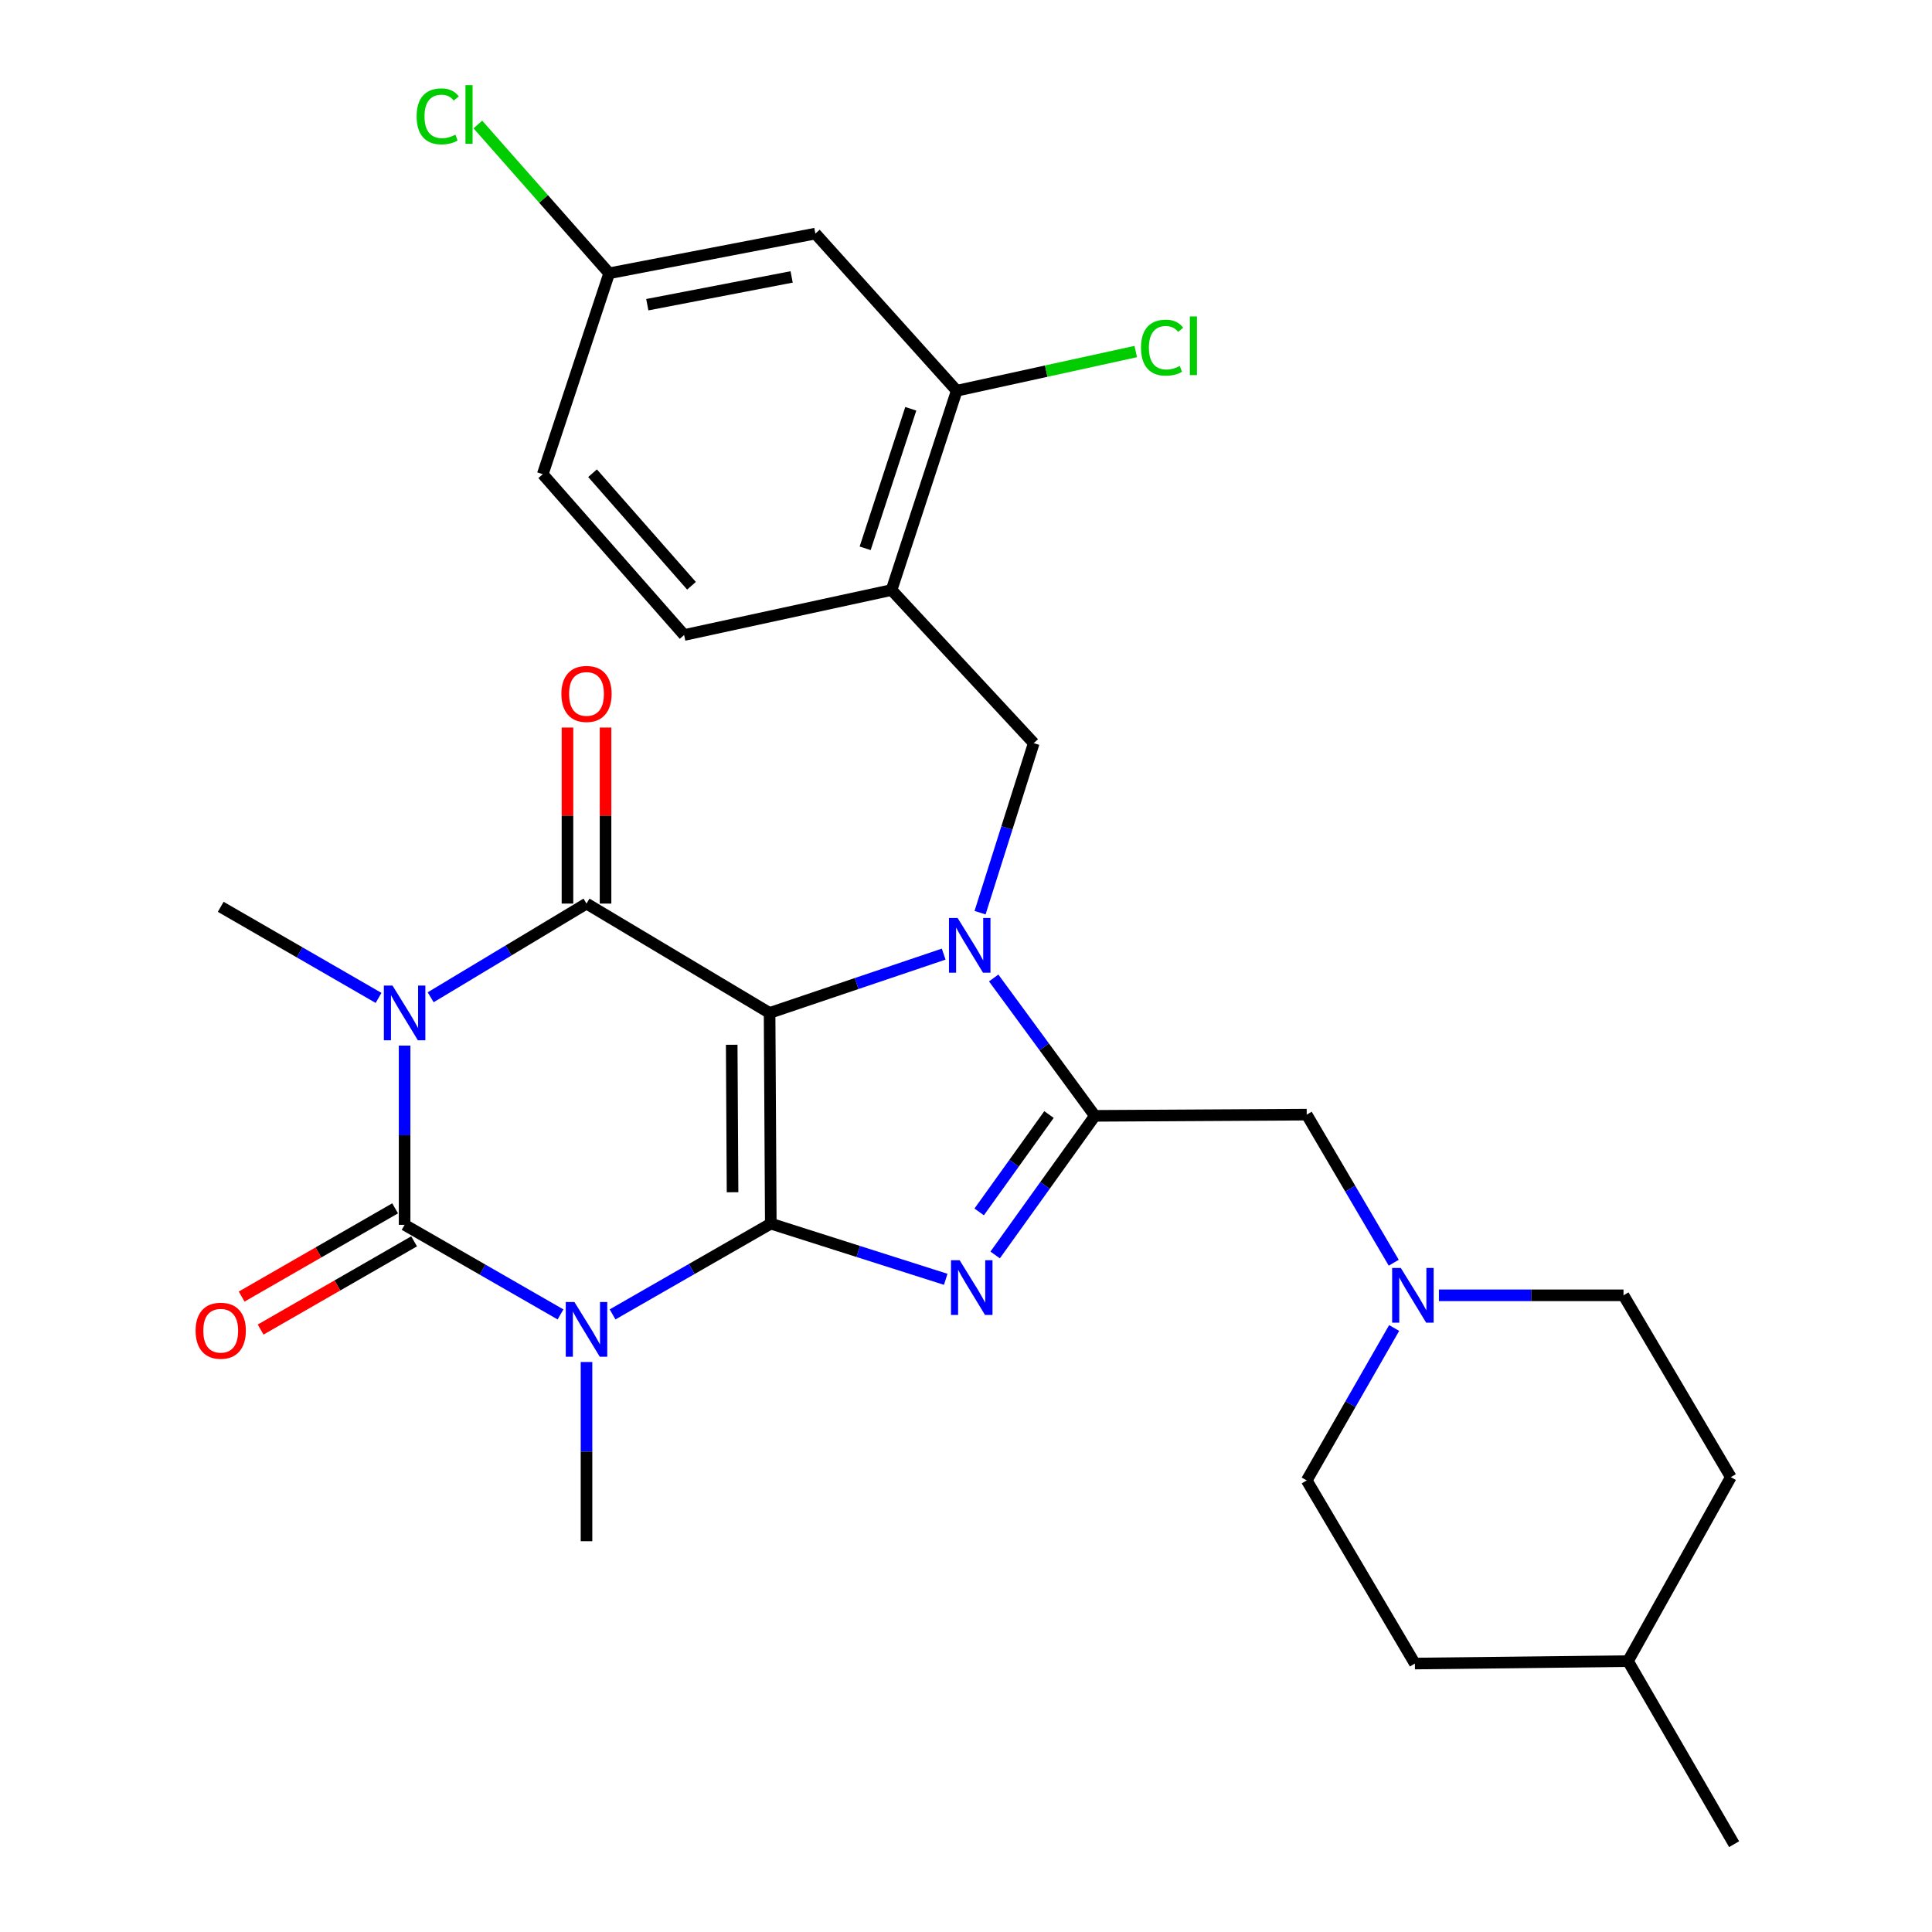 <?xml version='1.0' encoding='iso-8859-1'?>
<svg version='1.1' baseProfile='full'
              xmlns='http://www.w3.org/2000/svg'
                      xmlns:rdkit='http://www.rdkit.org/xml'
                      xmlns:xlink='http://www.w3.org/1999/xlink'
                  xml:space='preserve'
width='1000px' height='1000px' viewBox='0 0 1000 1000'>
<!-- END OF HEADER -->
<rect style='opacity:1.0;fill:#FFFFFF;stroke:none' width='1000' height='1000' x='0' y='0'> </rect>
<path class='bond-0' d='M 398.338,524.301 L 398.962,633.348' style='fill:none;fill-rule:evenodd;stroke:#000000;stroke-width:6px;stroke-linecap:butt;stroke-linejoin:miter;stroke-opacity:1' />
<path class='bond-0' d='M 378.731,540.771 L 379.168,617.104' style='fill:none;fill-rule:evenodd;stroke:#000000;stroke-width:6px;stroke-linecap:butt;stroke-linejoin:miter;stroke-opacity:1' />
<path class='bond-2' d='M 398.338,524.301 L 443.394,509.076' style='fill:none;fill-rule:evenodd;stroke:#000000;stroke-width:6px;stroke-linecap:butt;stroke-linejoin:miter;stroke-opacity:1' />
<path class='bond-2' d='M 443.394,509.076 L 488.45,493.851' style='fill:none;fill-rule:evenodd;stroke:#0000FF;stroke-width:6px;stroke-linecap:butt;stroke-linejoin:miter;stroke-opacity:1' />
<path class='bond-5' d='M 398.338,524.301 L 303.575,467.693' style='fill:none;fill-rule:evenodd;stroke:#000000;stroke-width:6px;stroke-linecap:butt;stroke-linejoin:miter;stroke-opacity:1' />
<path class='bond-1' d='M 398.962,633.348 L 358.013,656.842' style='fill:none;fill-rule:evenodd;stroke:#000000;stroke-width:6px;stroke-linecap:butt;stroke-linejoin:miter;stroke-opacity:1' />
<path class='bond-1' d='M 358.013,656.842 L 317.064,680.335' style='fill:none;fill-rule:evenodd;stroke:#0000FF;stroke-width:6px;stroke-linecap:butt;stroke-linejoin:miter;stroke-opacity:1' />
<path class='bond-6' d='M 398.962,633.348 L 444.234,647.759' style='fill:none;fill-rule:evenodd;stroke:#000000;stroke-width:6px;stroke-linecap:butt;stroke-linejoin:miter;stroke-opacity:1' />
<path class='bond-6' d='M 444.234,647.759 L 489.506,662.17' style='fill:none;fill-rule:evenodd;stroke:#0000FF;stroke-width:6px;stroke-linecap:butt;stroke-linejoin:miter;stroke-opacity:1' />
<path class='bond-17' d='M 303.575,704.975 L 303.575,751.349' style='fill:none;fill-rule:evenodd;stroke:#0000FF;stroke-width:6px;stroke-linecap:butt;stroke-linejoin:miter;stroke-opacity:1' />
<path class='bond-17' d='M 303.575,751.349 L 303.575,797.723' style='fill:none;fill-rule:evenodd;stroke:#000000;stroke-width:6px;stroke-linecap:butt;stroke-linejoin:miter;stroke-opacity:1' />
<path class='bond-30' d='M 290.12,680.343 L 249.773,657.157' style='fill:none;fill-rule:evenodd;stroke:#0000FF;stroke-width:6px;stroke-linecap:butt;stroke-linejoin:miter;stroke-opacity:1' />
<path class='bond-30' d='M 249.773,657.157 L 209.425,633.972' style='fill:none;fill-rule:evenodd;stroke:#000000;stroke-width:6px;stroke-linecap:butt;stroke-linejoin:miter;stroke-opacity:1' />
<path class='bond-7' d='M 514.326,506.196 L 540.517,541.878' style='fill:none;fill-rule:evenodd;stroke:#0000FF;stroke-width:6px;stroke-linecap:butt;stroke-linejoin:miter;stroke-opacity:1' />
<path class='bond-7' d='M 540.517,541.878 L 566.708,577.561' style='fill:none;fill-rule:evenodd;stroke:#000000;stroke-width:6px;stroke-linecap:butt;stroke-linejoin:miter;stroke-opacity:1' />
<path class='bond-8' d='M 507.277,472.394 L 521.172,428.523' style='fill:none;fill-rule:evenodd;stroke:#0000FF;stroke-width:6px;stroke-linecap:butt;stroke-linejoin:miter;stroke-opacity:1' />
<path class='bond-8' d='M 521.172,428.523 L 535.066,384.652' style='fill:none;fill-rule:evenodd;stroke:#000000;stroke-width:6px;stroke-linecap:butt;stroke-linejoin:miter;stroke-opacity:1' />
<path class='bond-3' d='M 222.911,516.192 L 263.243,491.943' style='fill:none;fill-rule:evenodd;stroke:#0000FF;stroke-width:6px;stroke-linecap:butt;stroke-linejoin:miter;stroke-opacity:1' />
<path class='bond-3' d='M 263.243,491.943 L 303.575,467.693' style='fill:none;fill-rule:evenodd;stroke:#000000;stroke-width:6px;stroke-linecap:butt;stroke-linejoin:miter;stroke-opacity:1' />
<path class='bond-4' d='M 209.425,541.203 L 209.425,587.588' style='fill:none;fill-rule:evenodd;stroke:#0000FF;stroke-width:6px;stroke-linecap:butt;stroke-linejoin:miter;stroke-opacity:1' />
<path class='bond-4' d='M 209.425,587.588 L 209.425,633.972' style='fill:none;fill-rule:evenodd;stroke:#000000;stroke-width:6px;stroke-linecap:butt;stroke-linejoin:miter;stroke-opacity:1' />
<path class='bond-18' d='M 195.937,516.517 L 155.091,492.942' style='fill:none;fill-rule:evenodd;stroke:#0000FF;stroke-width:6px;stroke-linecap:butt;stroke-linejoin:miter;stroke-opacity:1' />
<path class='bond-18' d='M 155.091,492.942 L 114.245,469.367' style='fill:none;fill-rule:evenodd;stroke:#000000;stroke-width:6px;stroke-linecap:butt;stroke-linejoin:miter;stroke-opacity:1' />
<path class='bond-13' d='M 204.515,625.432 L 164.797,648.269' style='fill:none;fill-rule:evenodd;stroke:#000000;stroke-width:6px;stroke-linecap:butt;stroke-linejoin:miter;stroke-opacity:1' />
<path class='bond-13' d='M 164.797,648.269 L 125.08,671.105' style='fill:none;fill-rule:evenodd;stroke:#FF0000;stroke-width:6px;stroke-linecap:butt;stroke-linejoin:miter;stroke-opacity:1' />
<path class='bond-13' d='M 214.335,642.512 L 174.618,665.348' style='fill:none;fill-rule:evenodd;stroke:#000000;stroke-width:6px;stroke-linecap:butt;stroke-linejoin:miter;stroke-opacity:1' />
<path class='bond-13' d='M 174.618,665.348 L 134.9,688.185' style='fill:none;fill-rule:evenodd;stroke:#FF0000;stroke-width:6px;stroke-linecap:butt;stroke-linejoin:miter;stroke-opacity:1' />
<path class='bond-14' d='M 313.426,467.693 L 313.426,422.131' style='fill:none;fill-rule:evenodd;stroke:#000000;stroke-width:6px;stroke-linecap:butt;stroke-linejoin:miter;stroke-opacity:1' />
<path class='bond-14' d='M 313.426,422.131 L 313.426,376.57' style='fill:none;fill-rule:evenodd;stroke:#FF0000;stroke-width:6px;stroke-linecap:butt;stroke-linejoin:miter;stroke-opacity:1' />
<path class='bond-14' d='M 293.724,467.693 L 293.724,422.131' style='fill:none;fill-rule:evenodd;stroke:#000000;stroke-width:6px;stroke-linecap:butt;stroke-linejoin:miter;stroke-opacity:1' />
<path class='bond-14' d='M 293.724,422.131 L 293.724,376.57' style='fill:none;fill-rule:evenodd;stroke:#FF0000;stroke-width:6px;stroke-linecap:butt;stroke-linejoin:miter;stroke-opacity:1' />
<path class='bond-29' d='M 515.087,649.563 L 540.898,613.562' style='fill:none;fill-rule:evenodd;stroke:#0000FF;stroke-width:6px;stroke-linecap:butt;stroke-linejoin:miter;stroke-opacity:1' />
<path class='bond-29' d='M 540.898,613.562 L 566.708,577.561' style='fill:none;fill-rule:evenodd;stroke:#000000;stroke-width:6px;stroke-linecap:butt;stroke-linejoin:miter;stroke-opacity:1' />
<path class='bond-29' d='M 506.819,627.283 L 524.886,602.082' style='fill:none;fill-rule:evenodd;stroke:#0000FF;stroke-width:6px;stroke-linecap:butt;stroke-linejoin:miter;stroke-opacity:1' />
<path class='bond-29' d='M 524.886,602.082 L 542.954,576.882' style='fill:none;fill-rule:evenodd;stroke:#000000;stroke-width:6px;stroke-linecap:butt;stroke-linejoin:miter;stroke-opacity:1' />
<path class='bond-10' d='M 566.708,577.561 L 676.357,576.937' style='fill:none;fill-rule:evenodd;stroke:#000000;stroke-width:6px;stroke-linecap:butt;stroke-linejoin:miter;stroke-opacity:1' />
<path class='bond-9' d='M 535.066,384.652 L 461.47,305.398' style='fill:none;fill-rule:evenodd;stroke:#000000;stroke-width:6px;stroke-linecap:butt;stroke-linejoin:miter;stroke-opacity:1' />
<path class='bond-12' d='M 461.47,305.398 L 495.203,202.239' style='fill:none;fill-rule:evenodd;stroke:#000000;stroke-width:6px;stroke-linecap:butt;stroke-linejoin:miter;stroke-opacity:1' />
<path class='bond-12' d='M 447.805,283.801 L 471.418,211.59' style='fill:none;fill-rule:evenodd;stroke:#000000;stroke-width:6px;stroke-linecap:butt;stroke-linejoin:miter;stroke-opacity:1' />
<path class='bond-16' d='M 461.47,305.398 L 354.098,328.678' style='fill:none;fill-rule:evenodd;stroke:#000000;stroke-width:6px;stroke-linecap:butt;stroke-linejoin:miter;stroke-opacity:1' />
<path class='bond-11' d='M 676.357,576.937 L 698.878,615.259' style='fill:none;fill-rule:evenodd;stroke:#000000;stroke-width:6px;stroke-linecap:butt;stroke-linejoin:miter;stroke-opacity:1' />
<path class='bond-11' d='M 698.878,615.259 L 721.398,653.581' style='fill:none;fill-rule:evenodd;stroke:#0000FF;stroke-width:6px;stroke-linecap:butt;stroke-linejoin:miter;stroke-opacity:1' />
<path class='bond-20' d='M 744.778,670.452 L 792.553,670.452' style='fill:none;fill-rule:evenodd;stroke:#0000FF;stroke-width:6px;stroke-linecap:butt;stroke-linejoin:miter;stroke-opacity:1' />
<path class='bond-20' d='M 792.553,670.452 L 840.327,670.452' style='fill:none;fill-rule:evenodd;stroke:#000000;stroke-width:6px;stroke-linecap:butt;stroke-linejoin:miter;stroke-opacity:1' />
<path class='bond-21' d='M 721.607,687.374 L 698.982,726.82' style='fill:none;fill-rule:evenodd;stroke:#0000FF;stroke-width:6px;stroke-linecap:butt;stroke-linejoin:miter;stroke-opacity:1' />
<path class='bond-21' d='M 698.982,726.82 L 676.357,766.266' style='fill:none;fill-rule:evenodd;stroke:#000000;stroke-width:6px;stroke-linecap:butt;stroke-linejoin:miter;stroke-opacity:1' />
<path class='bond-15' d='M 495.203,202.239 L 422.035,120.906' style='fill:none;fill-rule:evenodd;stroke:#000000;stroke-width:6px;stroke-linecap:butt;stroke-linejoin:miter;stroke-opacity:1' />
<path class='bond-22' d='M 495.203,202.239 L 541.533,192.098' style='fill:none;fill-rule:evenodd;stroke:#000000;stroke-width:6px;stroke-linecap:butt;stroke-linejoin:miter;stroke-opacity:1' />
<path class='bond-22' d='M 541.533,192.098 L 587.863,181.956' style='fill:none;fill-rule:evenodd;stroke:#00CC00;stroke-width:6px;stroke-linecap:butt;stroke-linejoin:miter;stroke-opacity:1' />
<path class='bond-31' d='M 422.035,120.906 L 315.308,141.45' style='fill:none;fill-rule:evenodd;stroke:#000000;stroke-width:6px;stroke-linecap:butt;stroke-linejoin:miter;stroke-opacity:1' />
<path class='bond-31' d='M 409.75,143.333 L 335.041,157.714' style='fill:none;fill-rule:evenodd;stroke:#000000;stroke-width:6px;stroke-linecap:butt;stroke-linejoin:miter;stroke-opacity:1' />
<path class='bond-23' d='M 354.098,328.678 L 280.93,245.451' style='fill:none;fill-rule:evenodd;stroke:#000000;stroke-width:6px;stroke-linecap:butt;stroke-linejoin:miter;stroke-opacity:1' />
<path class='bond-23' d='M 357.919,303.186 L 306.701,244.927' style='fill:none;fill-rule:evenodd;stroke:#000000;stroke-width:6px;stroke-linecap:butt;stroke-linejoin:miter;stroke-opacity:1' />
<path class='bond-19' d='M 315.308,141.45 L 280.93,245.451' style='fill:none;fill-rule:evenodd;stroke:#000000;stroke-width:6px;stroke-linecap:butt;stroke-linejoin:miter;stroke-opacity:1' />
<path class='bond-24' d='M 315.308,141.45 L 281.326,102.946' style='fill:none;fill-rule:evenodd;stroke:#000000;stroke-width:6px;stroke-linecap:butt;stroke-linejoin:miter;stroke-opacity:1' />
<path class='bond-24' d='M 281.326,102.946 L 247.344,64.442' style='fill:none;fill-rule:evenodd;stroke:#00CC00;stroke-width:6px;stroke-linecap:butt;stroke-linejoin:miter;stroke-opacity:1' />
<path class='bond-26' d='M 840.327,670.452 L 895.874,764.57' style='fill:none;fill-rule:evenodd;stroke:#000000;stroke-width:6px;stroke-linecap:butt;stroke-linejoin:miter;stroke-opacity:1' />
<path class='bond-25' d='M 676.357,766.266 L 732.342,861.052' style='fill:none;fill-rule:evenodd;stroke:#000000;stroke-width:6px;stroke-linecap:butt;stroke-linejoin:miter;stroke-opacity:1' />
<path class='bond-27' d='M 732.342,861.052 L 842.647,859.793' style='fill:none;fill-rule:evenodd;stroke:#000000;stroke-width:6px;stroke-linecap:butt;stroke-linejoin:miter;stroke-opacity:1' />
<path class='bond-32' d='M 895.874,764.57 L 842.647,859.793' style='fill:none;fill-rule:evenodd;stroke:#000000;stroke-width:6px;stroke-linecap:butt;stroke-linejoin:miter;stroke-opacity:1' />
<path class='bond-28' d='M 842.647,859.793 L 897.57,954.545' style='fill:none;fill-rule:evenodd;stroke:#000000;stroke-width:6px;stroke-linecap:butt;stroke-linejoin:miter;stroke-opacity:1' />
<path  class='atom-2' d='M 297.315 673.914
L 306.595 688.914
Q 307.515 690.394, 308.995 693.074
Q 310.475 695.754, 310.555 695.914
L 310.555 673.914
L 314.315 673.914
L 314.315 702.234
L 310.435 702.234
L 300.475 685.834
Q 299.315 683.914, 298.075 681.714
Q 296.875 679.514, 296.515 678.834
L 296.515 702.234
L 292.835 702.234
L 292.835 673.914
L 297.315 673.914
' fill='#0000FF'/>
<path  class='atom-3' d='M 495.664 475.139
L 504.944 490.139
Q 505.864 491.619, 507.344 494.299
Q 508.824 496.979, 508.904 497.139
L 508.904 475.139
L 512.664 475.139
L 512.664 503.459
L 508.784 503.459
L 498.824 487.059
Q 497.664 485.139, 496.424 482.939
Q 495.224 480.739, 494.864 480.059
L 494.864 503.459
L 491.184 503.459
L 491.184 475.139
L 495.664 475.139
' fill='#0000FF'/>
<path  class='atom-4' d='M 203.165 510.141
L 212.445 525.141
Q 213.365 526.621, 214.845 529.301
Q 216.325 531.981, 216.405 532.141
L 216.405 510.141
L 220.165 510.141
L 220.165 538.461
L 216.285 538.461
L 206.325 522.061
Q 205.165 520.141, 203.925 517.941
Q 202.725 515.741, 202.365 515.061
L 202.365 538.461
L 198.685 538.461
L 198.685 510.141
L 203.165 510.141
' fill='#0000FF'/>
<path  class='atom-7' d='M 496.714 652.297
L 505.994 667.297
Q 506.914 668.777, 508.394 671.457
Q 509.874 674.137, 509.954 674.297
L 509.954 652.297
L 513.714 652.297
L 513.714 680.617
L 509.834 680.617
L 499.874 664.217
Q 498.714 662.297, 497.474 660.097
Q 496.274 657.897, 495.914 657.217
L 495.914 680.617
L 492.234 680.617
L 492.234 652.297
L 496.714 652.297
' fill='#0000FF'/>
<path  class='atom-12' d='M 725.053 656.292
L 734.333 671.292
Q 735.253 672.772, 736.733 675.452
Q 738.213 678.132, 738.293 678.292
L 738.293 656.292
L 742.053 656.292
L 742.053 684.612
L 738.173 684.612
L 728.213 668.212
Q 727.053 666.292, 725.813 664.092
Q 724.613 661.892, 724.253 661.212
L 724.253 684.612
L 720.573 684.612
L 720.573 656.292
L 725.053 656.292
' fill='#0000FF'/>
<path  class='atom-14' d='M 101.245 688.778
Q 101.245 681.978, 104.605 678.178
Q 107.965 674.378, 114.245 674.378
Q 120.525 674.378, 123.885 678.178
Q 127.245 681.978, 127.245 688.778
Q 127.245 695.658, 123.845 699.578
Q 120.445 703.458, 114.245 703.458
Q 108.005 703.458, 104.605 699.578
Q 101.245 695.698, 101.245 688.778
M 114.245 700.258
Q 118.565 700.258, 120.885 697.378
Q 123.245 694.458, 123.245 688.778
Q 123.245 683.218, 120.885 680.418
Q 118.565 677.578, 114.245 677.578
Q 109.925 677.578, 107.565 680.378
Q 105.245 683.178, 105.245 688.778
Q 105.245 694.498, 107.565 697.378
Q 109.925 700.258, 114.245 700.258
' fill='#FF0000'/>
<path  class='atom-15' d='M 290.575 359.175
Q 290.575 352.375, 293.935 348.575
Q 297.295 344.775, 303.575 344.775
Q 309.855 344.775, 313.215 348.575
Q 316.575 352.375, 316.575 359.175
Q 316.575 366.055, 313.175 369.975
Q 309.775 373.855, 303.575 373.855
Q 297.335 373.855, 293.935 369.975
Q 290.575 366.095, 290.575 359.175
M 303.575 370.655
Q 307.895 370.655, 310.215 367.775
Q 312.575 364.855, 312.575 359.175
Q 312.575 353.615, 310.215 350.815
Q 307.895 347.975, 303.575 347.975
Q 299.255 347.975, 296.895 350.775
Q 294.575 353.575, 294.575 359.175
Q 294.575 364.895, 296.895 367.775
Q 299.255 370.655, 303.575 370.655
' fill='#FF0000'/>
<path  class='atom-23' d='M 590.583 179.95
Q 590.583 172.91, 593.863 169.23
Q 597.183 165.51, 603.463 165.51
Q 609.303 165.51, 612.423 169.63
L 609.783 171.79
Q 607.503 168.79, 603.463 168.79
Q 599.183 168.79, 596.903 171.67
Q 594.663 174.51, 594.663 179.95
Q 594.663 185.55, 596.983 188.43
Q 599.343 191.31, 603.903 191.31
Q 607.023 191.31, 610.663 189.43
L 611.783 192.43
Q 610.303 193.39, 608.063 193.95
Q 605.823 194.51, 603.343 194.51
Q 597.183 194.51, 593.863 190.75
Q 590.583 186.99, 590.583 179.95
' fill='#00CC00'/>
<path  class='atom-23' d='M 615.863 163.79
L 619.543 163.79
L 619.543 194.15
L 615.863 194.15
L 615.863 163.79
' fill='#00CC00'/>
<path  class='atom-25' d='M 215.644 60.231
Q 215.644 53.191, 218.924 49.511
Q 222.244 45.791, 228.524 45.791
Q 234.364 45.791, 237.484 49.911
L 234.844 52.071
Q 232.564 49.071, 228.524 49.071
Q 224.244 49.071, 221.964 51.951
Q 219.724 54.791, 219.724 60.231
Q 219.724 65.831, 222.044 68.711
Q 224.404 71.591, 228.964 71.591
Q 232.084 71.591, 235.724 69.711
L 236.844 72.711
Q 235.364 73.671, 233.124 74.231
Q 230.884 74.791, 228.404 74.791
Q 222.244 74.791, 218.924 71.031
Q 215.644 67.271, 215.644 60.231
' fill='#00CC00'/>
<path  class='atom-25' d='M 240.924 44.071
L 244.604 44.071
L 244.604 74.431
L 240.924 74.431
L 240.924 44.071
' fill='#00CC00'/>
</svg>
